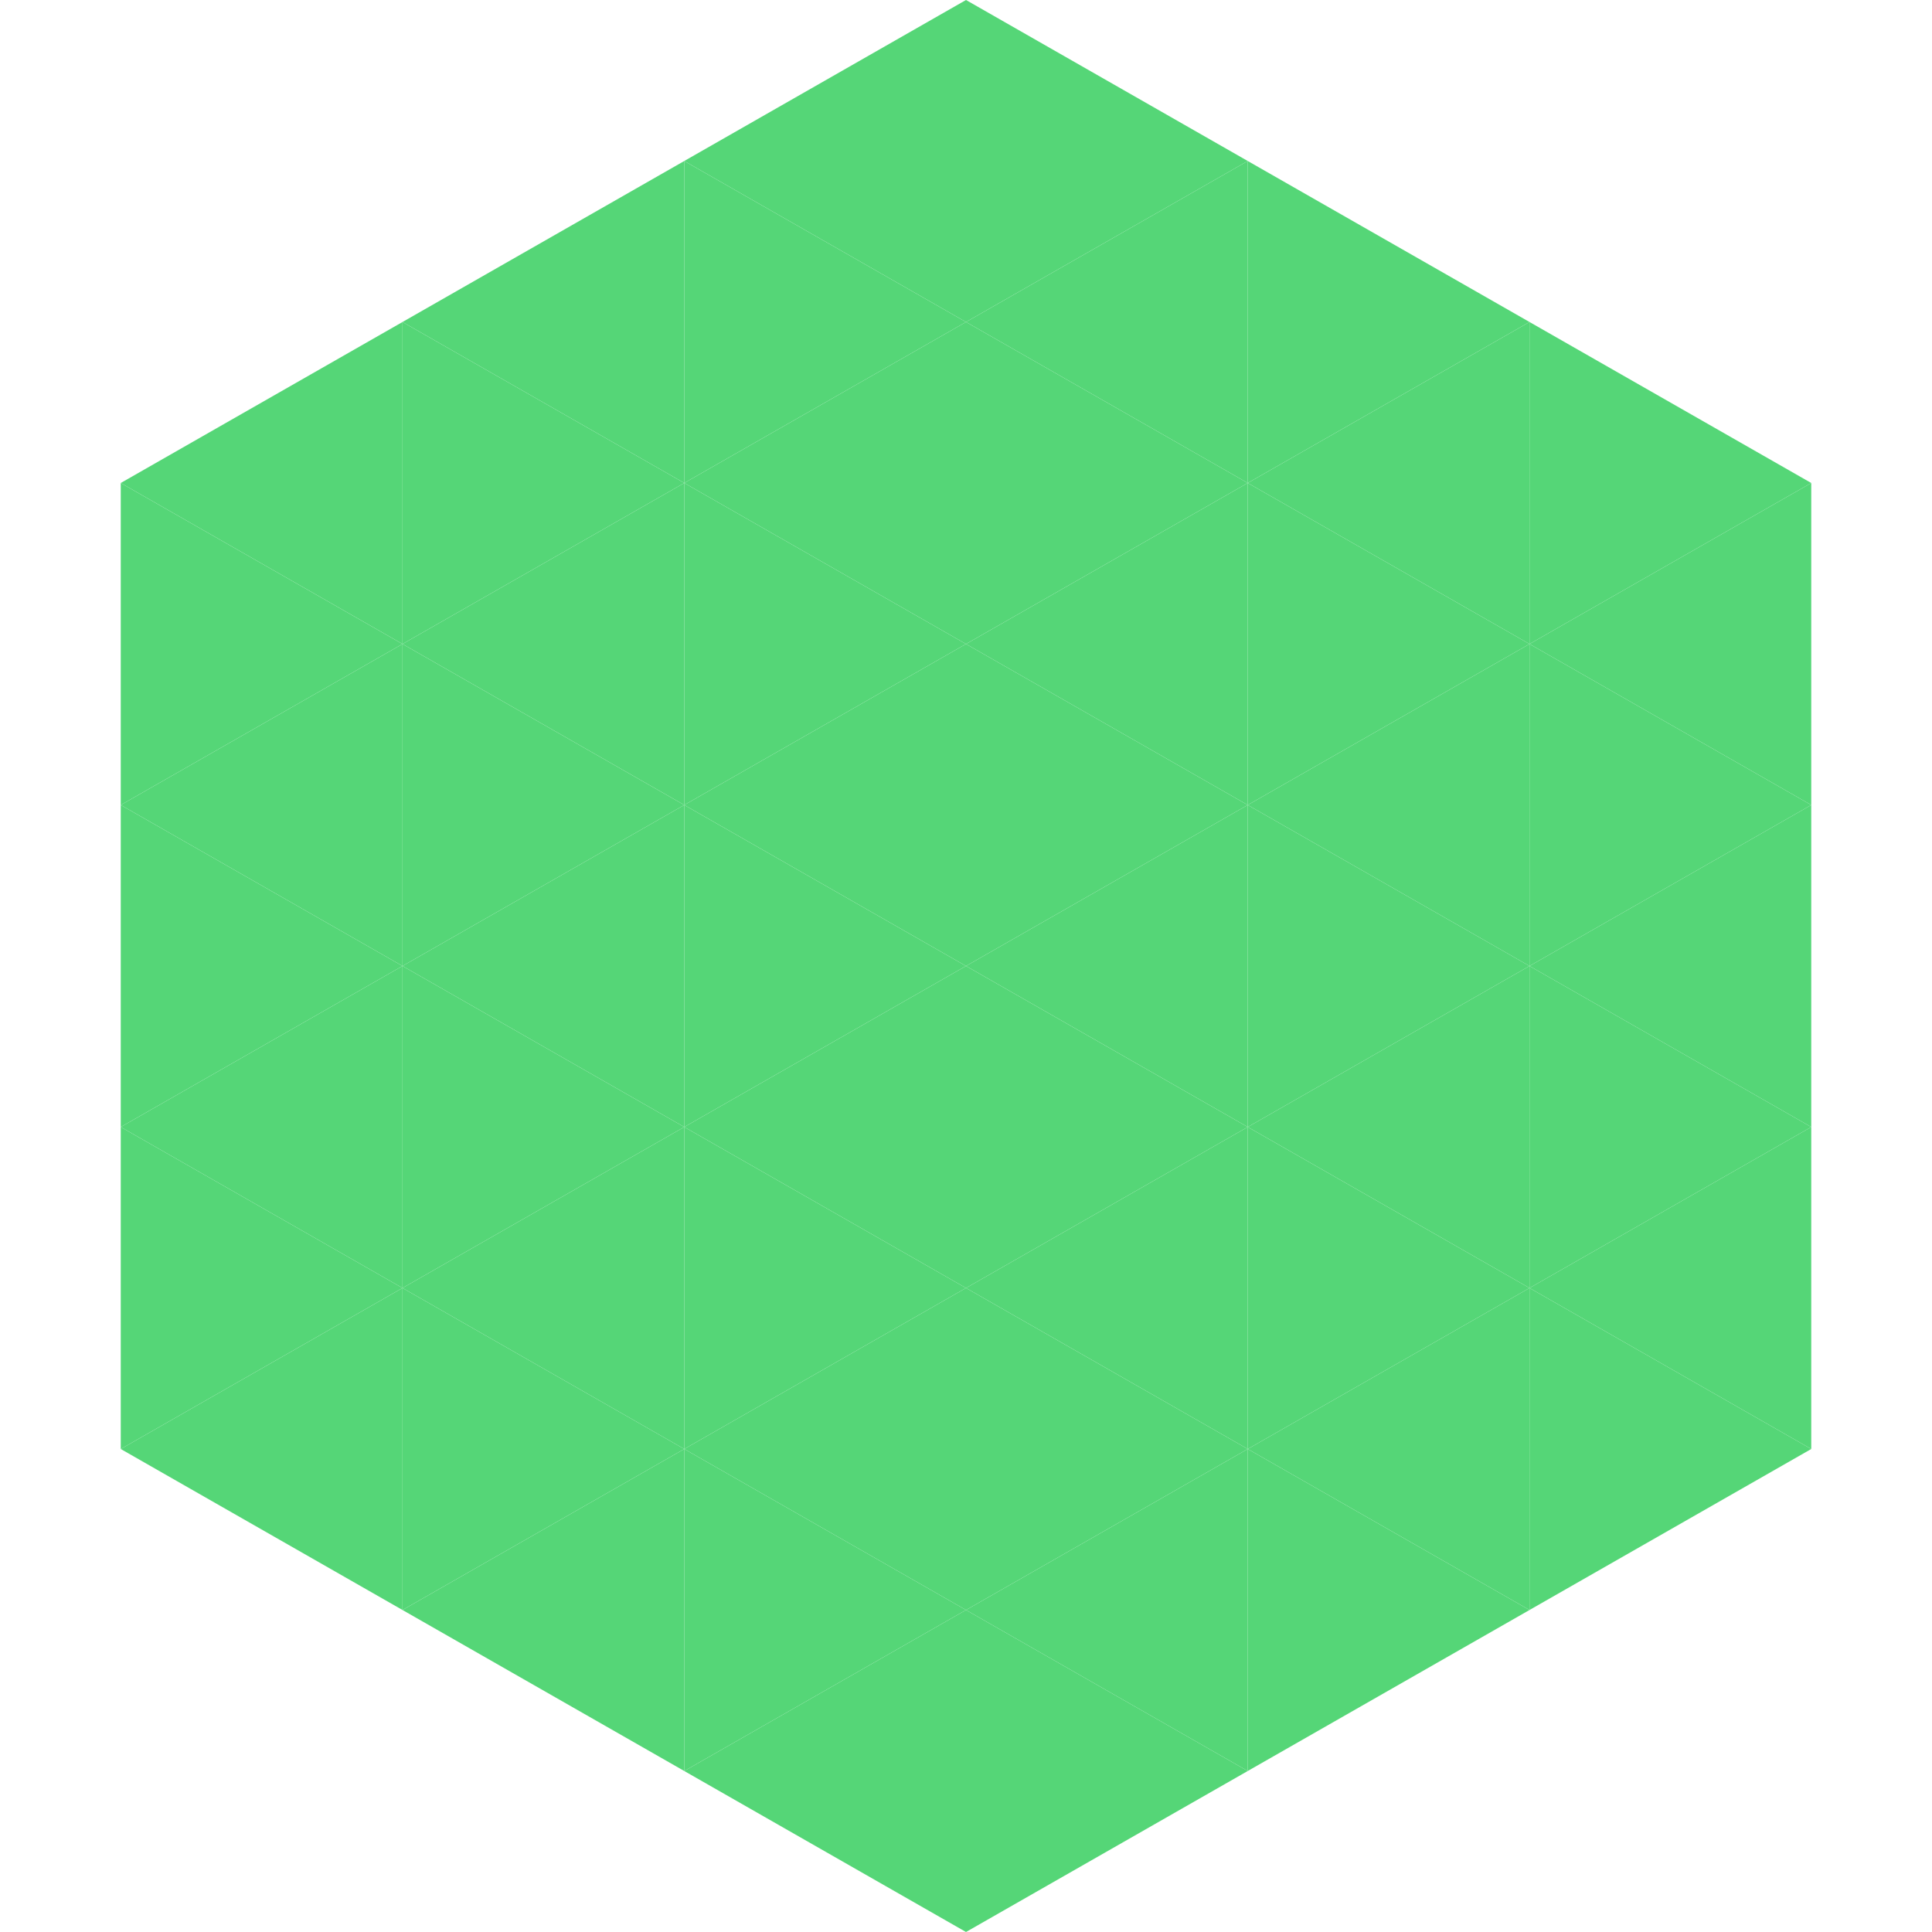 <?xml version="1.0"?>
<!-- Generated by SVGo -->
<svg width="240" height="240"
     xmlns="http://www.w3.org/2000/svg"
     xmlns:xlink="http://www.w3.org/1999/xlink">
<polygon points="50,40 15,60 50,80" style="fill:rgb(85,214,119)" />
<polygon points="190,40 225,60 190,80" style="fill:rgb(85,214,119)" />
<polygon points="15,60 50,80 15,100" style="fill:rgb(85,214,119)" />
<polygon points="225,60 190,80 225,100" style="fill:rgb(85,214,119)" />
<polygon points="50,80 15,100 50,120" style="fill:rgb(85,214,119)" />
<polygon points="190,80 225,100 190,120" style="fill:rgb(85,214,119)" />
<polygon points="15,100 50,120 15,140" style="fill:rgb(85,214,119)" />
<polygon points="225,100 190,120 225,140" style="fill:rgb(85,214,119)" />
<polygon points="50,120 15,140 50,160" style="fill:rgb(85,214,119)" />
<polygon points="190,120 225,140 190,160" style="fill:rgb(85,214,119)" />
<polygon points="15,140 50,160 15,180" style="fill:rgb(85,214,119)" />
<polygon points="225,140 190,160 225,180" style="fill:rgb(85,214,119)" />
<polygon points="50,160 15,180 50,200" style="fill:rgb(85,214,119)" />
<polygon points="190,160 225,180 190,200" style="fill:rgb(85,214,119)" />
<polygon points="15,180 50,200 15,220" style="fill:rgb(255,255,255); fill-opacity:0" />
<polygon points="225,180 190,200 225,220" style="fill:rgb(255,255,255); fill-opacity:0" />
<polygon points="50,0 85,20 50,40" style="fill:rgb(255,255,255); fill-opacity:0" />
<polygon points="190,0 155,20 190,40" style="fill:rgb(255,255,255); fill-opacity:0" />
<polygon points="85,20 50,40 85,60" style="fill:rgb(85,214,119)" />
<polygon points="155,20 190,40 155,60" style="fill:rgb(85,214,119)" />
<polygon points="50,40 85,60 50,80" style="fill:rgb(85,214,119)" />
<polygon points="190,40 155,60 190,80" style="fill:rgb(85,214,119)" />
<polygon points="85,60 50,80 85,100" style="fill:rgb(85,214,119)" />
<polygon points="155,60 190,80 155,100" style="fill:rgb(85,214,119)" />
<polygon points="50,80 85,100 50,120" style="fill:rgb(85,214,119)" />
<polygon points="190,80 155,100 190,120" style="fill:rgb(85,214,119)" />
<polygon points="85,100 50,120 85,140" style="fill:rgb(85,214,119)" />
<polygon points="155,100 190,120 155,140" style="fill:rgb(85,214,119)" />
<polygon points="50,120 85,140 50,160" style="fill:rgb(85,214,119)" />
<polygon points="190,120 155,140 190,160" style="fill:rgb(85,214,119)" />
<polygon points="85,140 50,160 85,180" style="fill:rgb(85,214,119)" />
<polygon points="155,140 190,160 155,180" style="fill:rgb(85,214,119)" />
<polygon points="50,160 85,180 50,200" style="fill:rgb(85,214,119)" />
<polygon points="190,160 155,180 190,200" style="fill:rgb(85,214,119)" />
<polygon points="85,180 50,200 85,220" style="fill:rgb(85,214,119)" />
<polygon points="155,180 190,200 155,220" style="fill:rgb(85,214,119)" />
<polygon points="120,0 85,20 120,40" style="fill:rgb(85,214,119)" />
<polygon points="120,0 155,20 120,40" style="fill:rgb(85,214,119)" />
<polygon points="85,20 120,40 85,60" style="fill:rgb(85,214,119)" />
<polygon points="155,20 120,40 155,60" style="fill:rgb(85,214,119)" />
<polygon points="120,40 85,60 120,80" style="fill:rgb(85,214,119)" />
<polygon points="120,40 155,60 120,80" style="fill:rgb(85,214,119)" />
<polygon points="85,60 120,80 85,100" style="fill:rgb(85,214,119)" />
<polygon points="155,60 120,80 155,100" style="fill:rgb(85,214,119)" />
<polygon points="120,80 85,100 120,120" style="fill:rgb(85,214,119)" />
<polygon points="120,80 155,100 120,120" style="fill:rgb(85,214,119)" />
<polygon points="85,100 120,120 85,140" style="fill:rgb(85,214,119)" />
<polygon points="155,100 120,120 155,140" style="fill:rgb(85,214,119)" />
<polygon points="120,120 85,140 120,160" style="fill:rgb(85,214,119)" />
<polygon points="120,120 155,140 120,160" style="fill:rgb(85,214,119)" />
<polygon points="85,140 120,160 85,180" style="fill:rgb(85,214,119)" />
<polygon points="155,140 120,160 155,180" style="fill:rgb(85,214,119)" />
<polygon points="120,160 85,180 120,200" style="fill:rgb(85,214,119)" />
<polygon points="120,160 155,180 120,200" style="fill:rgb(85,214,119)" />
<polygon points="85,180 120,200 85,220" style="fill:rgb(85,214,119)" />
<polygon points="155,180 120,200 155,220" style="fill:rgb(85,214,119)" />
<polygon points="120,200 85,220 120,240" style="fill:rgb(85,214,119)" />
<polygon points="120,200 155,220 120,240" style="fill:rgb(85,214,119)" />
<polygon points="85,220 120,240 85,260" style="fill:rgb(255,255,255); fill-opacity:0" />
<polygon points="155,220 120,240 155,260" style="fill:rgb(255,255,255); fill-opacity:0" />
</svg>
